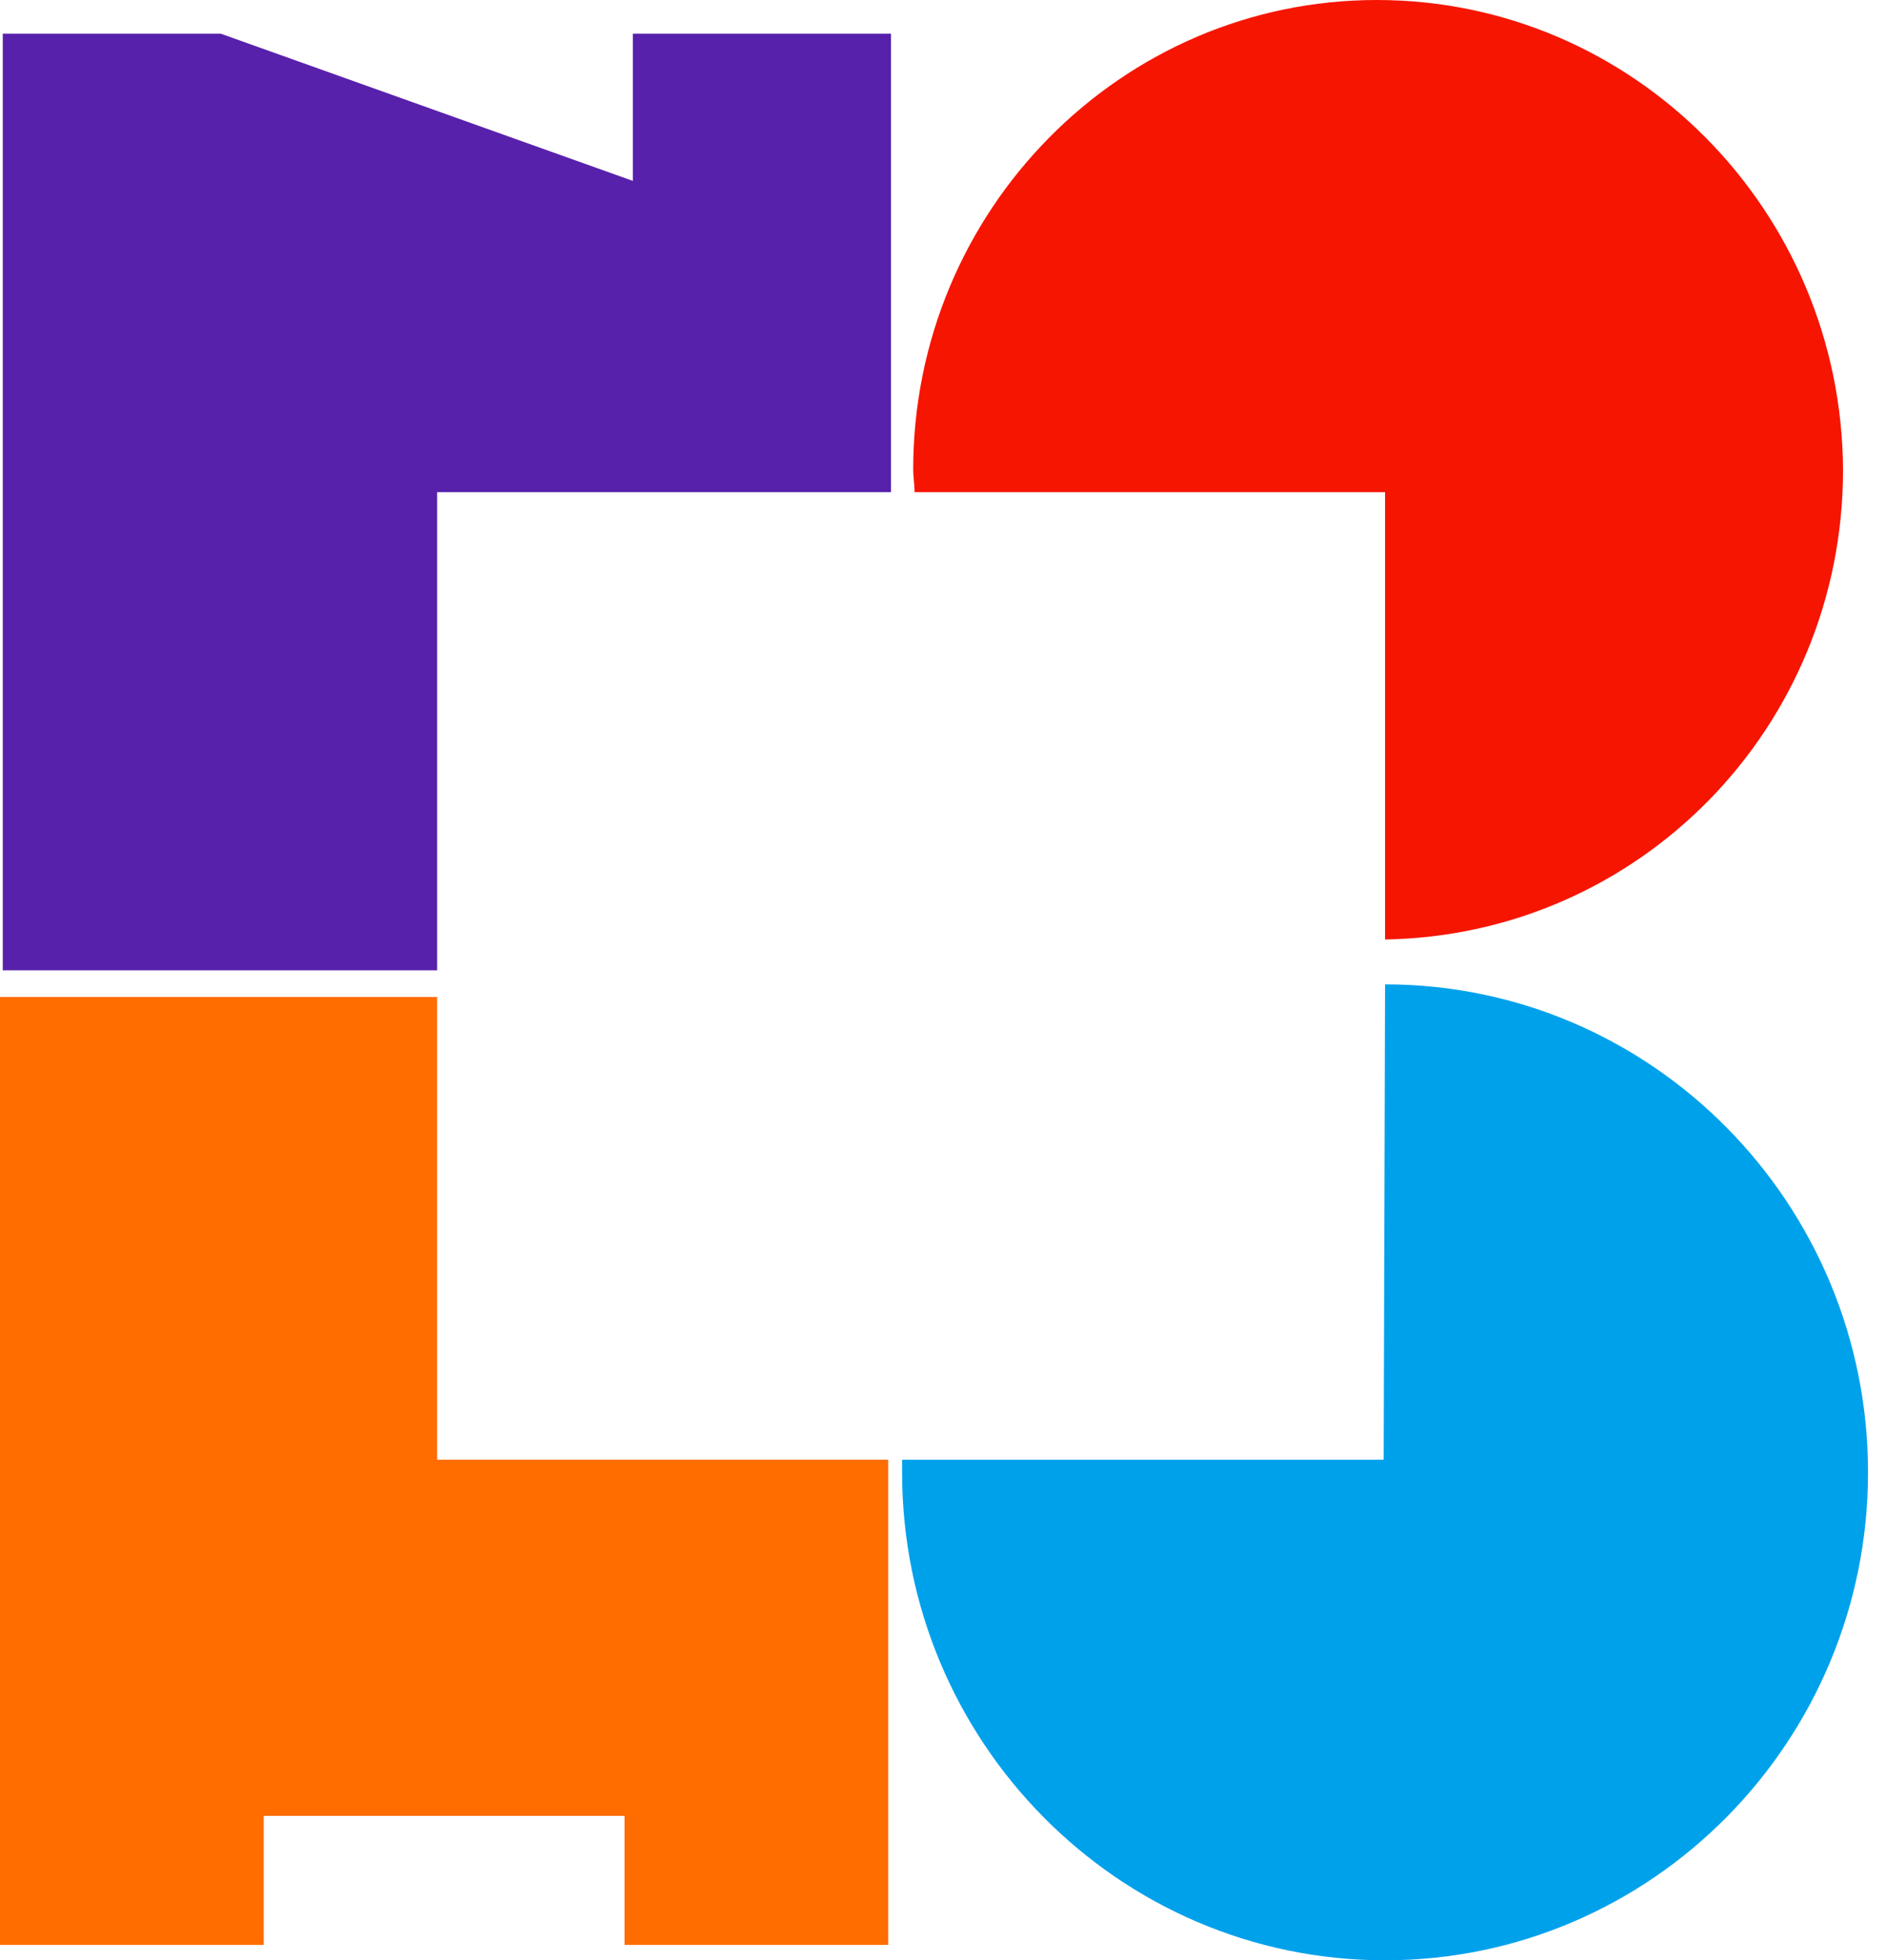 <svg xmlns="http://www.w3.org/2000/svg" width="77" height="80" viewBox="0 0 77 80" fill="none"><path d="M17.848 20.086H36.376V1.373H25.837V7.382L9.009 1.373H0.113V39.142V39.599H17.848V20.086Z" fill="#5821AC"></path><path d="M56.208 0C45.782 0 37.283 8.584 37.283 19.17C37.283 19.456 37.34 19.8 37.34 20.086H56.548V38.34C66.917 38.169 75.246 29.7 75.246 19.17C75.189 8.584 66.69 0 56.208 0Z" fill="#F61500"></path><path d="M56.548 40.172L56.491 59.571H36.83C36.83 59.742 36.83 59.914 36.83 60.086C36.83 71.073 45.669 80 56.548 80C67.427 80 76.266 71.073 76.266 60.086C76.266 49.099 67.427 40.172 56.548 40.172Z" fill="#00A1EB"></path><path d="M17.848 59.571V40.687H0V79.371H10.766V74.106H25.497V79.371H36.263V59.571H17.848Z" fill="#FF6C00"></path></svg>